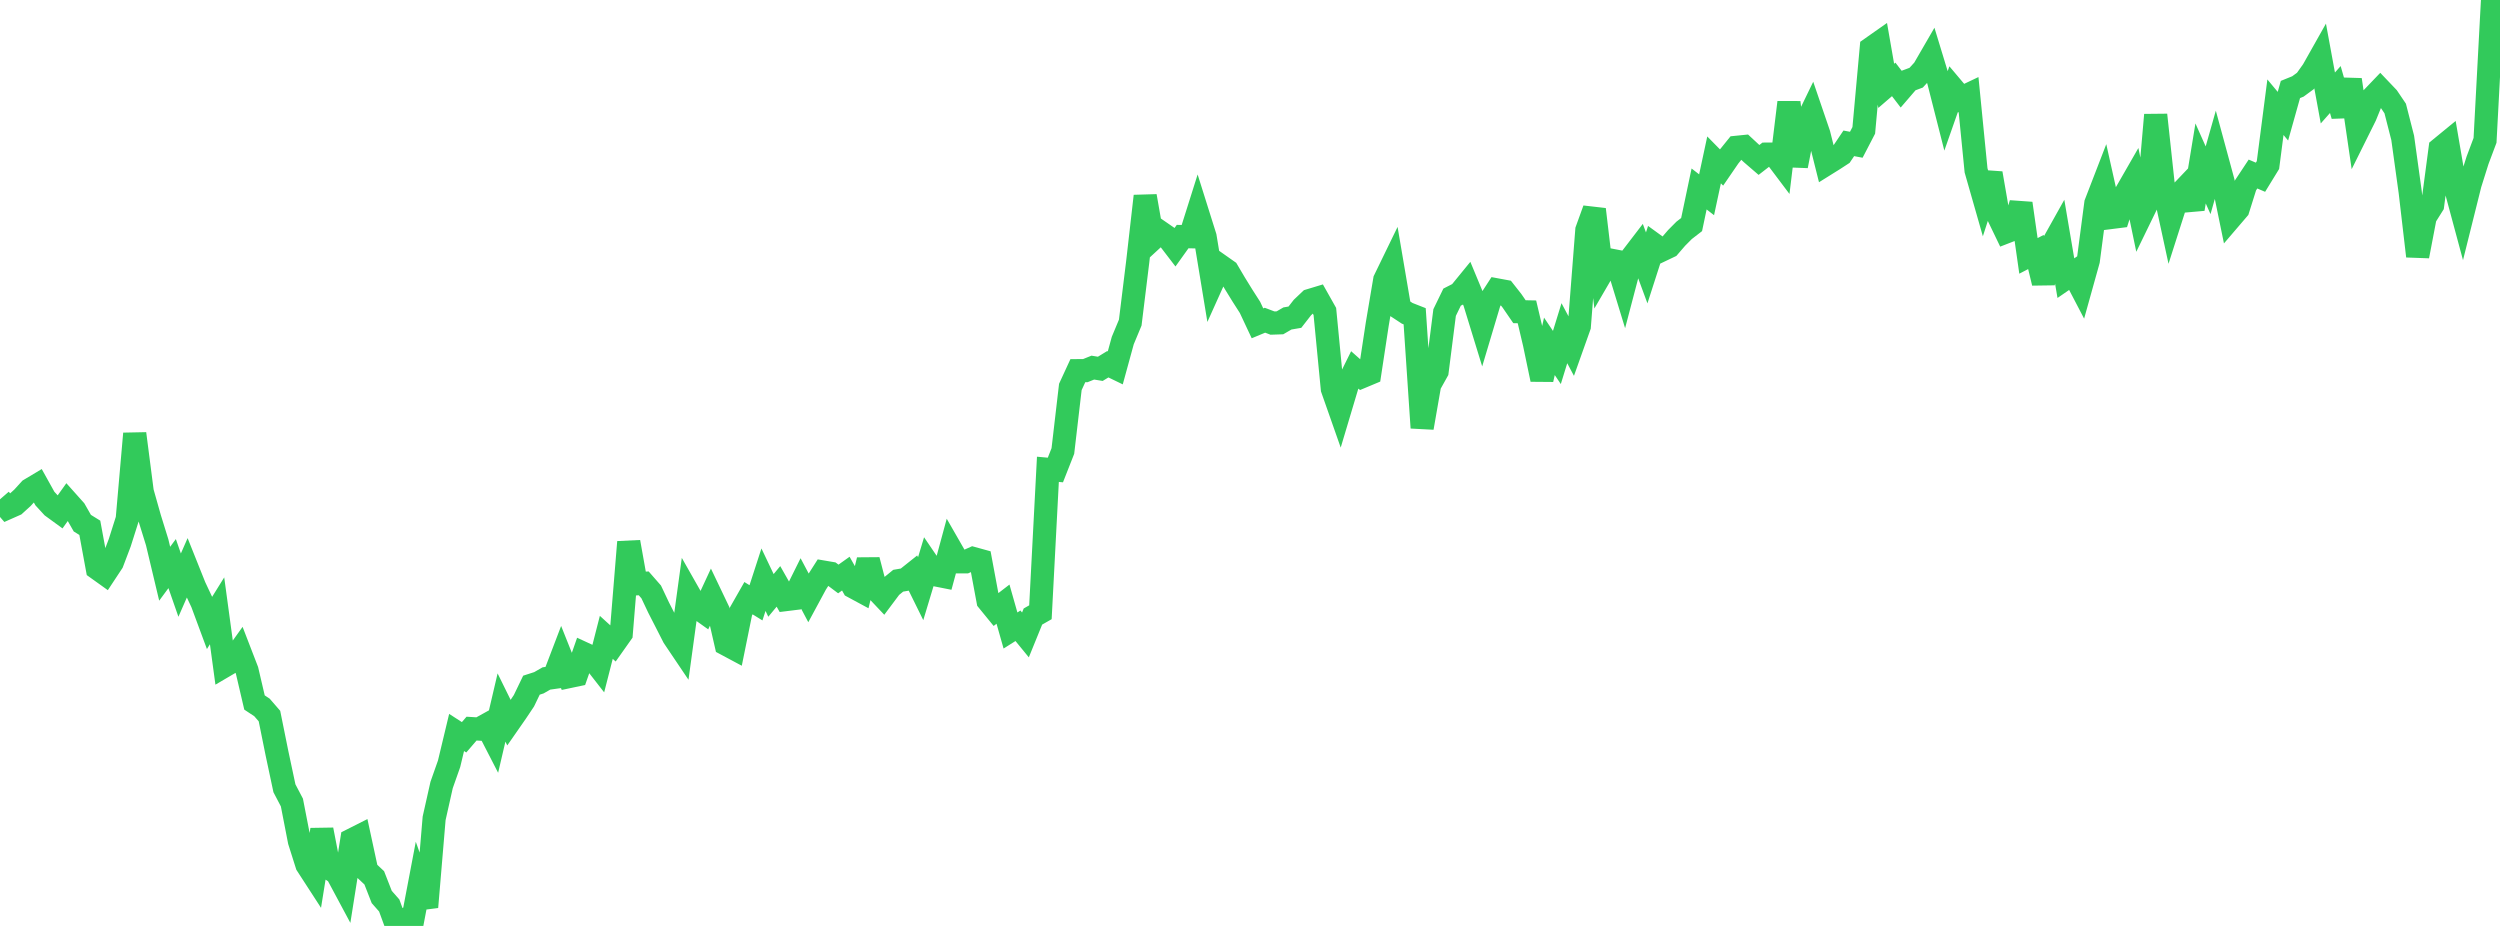 <?xml version="1.0" standalone="no"?>
<!DOCTYPE svg PUBLIC "-//W3C//DTD SVG 1.1//EN" "http://www.w3.org/Graphics/SVG/1.1/DTD/svg11.dtd">

<svg width="135" height="50" viewBox="0 0 135 50" preserveAspectRatio="none" 
  xmlns="http://www.w3.org/2000/svg"
  xmlns:xlink="http://www.w3.org/1999/xlink">


<polyline points="0.0, 26.963 0.404, 27.428 0.808, 27.249 1.213, 26.881 1.617, 26.438 2.021, 26.196 2.425, 26.922 2.829, 27.362 3.234, 27.657 3.638, 27.092 4.042, 27.544 4.446, 28.251 4.85, 28.501 5.254, 30.693 5.659, 30.983 6.063, 30.371 6.467, 29.306 6.871, 28.031 7.275, 23.416 7.68, 26.555 8.084, 27.984 8.488, 29.286 8.892, 30.982 9.296, 30.434 9.701, 31.597 10.105, 30.675 10.509, 31.685 10.913, 32.546 11.317, 33.636 11.722, 32.984 12.126, 35.958 12.53, 35.721 12.934, 35.156 13.338, 36.202 13.743, 37.935 14.147, 38.202 14.551, 38.669 14.955, 40.668 15.359, 42.566 15.763, 43.337 16.168, 45.42 16.572, 46.697 16.976, 47.32 17.38, 44.806 17.784, 46.89 18.189, 47.149 18.593, 47.903 18.997, 45.356 19.401, 45.152 19.805, 47.023 20.21, 47.403 20.614, 48.438 21.018, 48.896 21.422, 50.0 21.826, 49.729 22.231, 49.963 22.635, 47.84 23.039, 48.98 23.443, 44.189 23.847, 42.39 24.251, 41.243 24.656, 39.553 25.06, 39.814 25.464, 39.345 25.868, 39.37 26.272, 39.146 26.677, 39.933 27.081, 38.206 27.485, 39.026 27.889, 38.445 28.293, 37.84 28.698, 36.999 29.102, 36.869 29.506, 36.637 29.91, 36.58 30.314, 35.521 30.719, 36.537 31.123, 36.452 31.527, 35.294 31.931, 35.481 32.335, 35.999 32.74, 34.417 33.144, 34.784 33.548, 34.212 33.952, 29.269 34.356, 31.527 34.76, 31.501 35.165, 31.964 35.569, 32.817 35.973, 33.606 36.377, 34.398 36.781, 34.998 37.186, 32.041 37.59, 32.753 37.994, 33.041 38.398, 32.17 38.802, 33.016 39.207, 34.787 39.611, 35.003 40.015, 33.011 40.419, 32.302 40.823, 32.552 41.228, 31.303 41.632, 32.152 42.036, 31.665 42.44, 32.377 42.844, 32.327 43.249, 31.512 43.653, 32.274 44.057, 31.526 44.461, 30.892 44.865, 30.961 45.269, 31.264 45.674, 30.976 46.078, 31.693 46.482, 31.911 46.886, 30.243 47.29, 31.801 47.695, 32.229 48.099, 31.689 48.503, 31.359 48.907, 31.29 49.311, 30.968 49.716, 31.789 50.12, 30.448 50.524, 31.042 50.928, 31.122 51.332, 29.631 51.737, 30.337 52.141, 30.338 52.545, 30.157 52.949, 30.269 53.353, 32.441 53.757, 32.936 54.162, 32.624 54.566, 34.047 54.97, 33.792 55.374, 34.286 55.778, 33.293 56.183, 33.062 56.587, 25.343 56.991, 25.38 57.395, 24.354 57.799, 20.894 58.204, 20.016 58.608, 20.014 59.012, 19.851 59.416, 19.917 59.82, 19.67 60.225, 19.866 60.629, 18.391 61.033, 17.421 61.437, 14.134 61.841, 10.59 62.246, 12.906 62.65, 12.534 63.054, 12.813 63.458, 13.34 63.862, 12.775 64.266, 12.784 64.671, 11.501 65.075, 12.786 65.479, 15.24 65.883, 14.343 66.287, 14.627 66.692, 15.313 67.096, 15.968 67.5, 16.599 67.904, 17.46 68.308, 17.292 68.713, 17.446 69.117, 17.432 69.521, 17.197 69.925, 17.128 70.329, 16.608 70.734, 16.224 71.138, 16.102 71.542, 16.819 71.946, 20.998 72.35, 22.148 72.754, 20.796 73.159, 19.976 73.563, 20.334 73.967, 20.165 74.371, 17.507 74.775, 15.113 75.18, 14.279 75.584, 16.654 75.988, 16.919 76.392, 17.078 76.796, 23.1 77.201, 20.775 77.605, 20.051 78.009, 16.878 78.413, 16.045 78.817, 15.839 79.222, 15.343 79.626, 16.316 80.03, 17.631 80.434, 16.278 80.838, 15.655 81.243, 15.73 81.647, 16.243 82.051, 16.832 82.455, 16.84 82.859, 18.556 83.263, 20.489 83.668, 18.703 84.072, 19.304 84.476, 17.993 84.88, 18.752 85.284, 17.617 85.689, 12.425 86.093, 11.308 86.497, 14.727 86.901, 14.033 87.305, 14.111 87.71, 15.436 88.114, 13.898 88.518, 13.371 88.922, 14.467 89.326, 13.212 89.731, 13.506 90.135, 13.313 90.539, 12.845 90.943, 12.439 91.347, 12.127 91.751, 10.204 92.156, 10.518 92.56, 8.634 92.964, 9.045 93.368, 8.456 93.772, 7.955 94.177, 7.914 94.581, 8.289 94.985, 8.637 95.389, 8.323 95.793, 8.321 96.198, 8.859 96.602, 5.529 97.006, 8.96 97.41, 6.889 97.814, 6.055 98.219, 7.241 98.623, 8.856 99.027, 8.604 99.431, 8.341 99.835, 7.74 100.24, 7.817 100.644, 7.039 101.048, 2.602 101.452, 2.318 101.856, 4.636 102.26, 4.288 102.665, 4.816 103.069, 4.346 103.473, 4.195 103.877, 3.753 104.281, 3.055 104.686, 4.384 105.09, 5.972 105.494, 4.82 105.898, 5.299 106.302, 5.107 106.707, 9.199 107.111, 10.612 107.515, 9.359 107.919, 11.688 108.323, 12.526 108.728, 12.369 109.132, 10.985 109.536, 13.818 109.94, 13.608 110.344, 15.278 110.749, 13.363 111.153, 12.64 111.557, 15.02 111.961, 14.742 112.365, 15.516 112.769, 14.067 113.174, 10.982 113.578, 9.936 113.982, 11.746 114.386, 11.695 114.79, 10.435 115.195, 9.73 115.599, 11.676 116.003, 10.846 116.407, 6.205 116.811, 9.955 117.216, 11.827 117.62, 10.563 118.024, 10.139 118.428, 11.285 118.832, 8.826 119.237, 9.735 119.641, 8.312 120.045, 9.8 120.449, 11.768 120.853, 11.296 121.257, 10.01 121.662, 9.398 122.066, 9.571 122.47, 8.912 122.874, 5.79 123.278, 6.275 123.683, 4.832 124.087, 4.668 124.491, 4.371 124.895, 3.803 125.299, 3.086 125.704, 5.29 126.108, 4.834 126.512, 6.247 126.916, 4.306 127.32, 7.069 127.725, 6.254 128.129, 5.259 128.533, 4.837 128.937, 5.261 129.341, 5.859 129.746, 7.446 130.15, 10.365 130.554, 13.832 130.958, 11.72 131.362, 11.077 131.766, 8.027 132.171, 7.695 132.575, 10.059 132.979, 11.559 133.383, 9.94 133.787, 8.657 134.192, 7.579 134.596, 0.0 135.0, 1.7" fill="none" stroke="#32ca5b" stroke-width="1.25"/>

</svg>